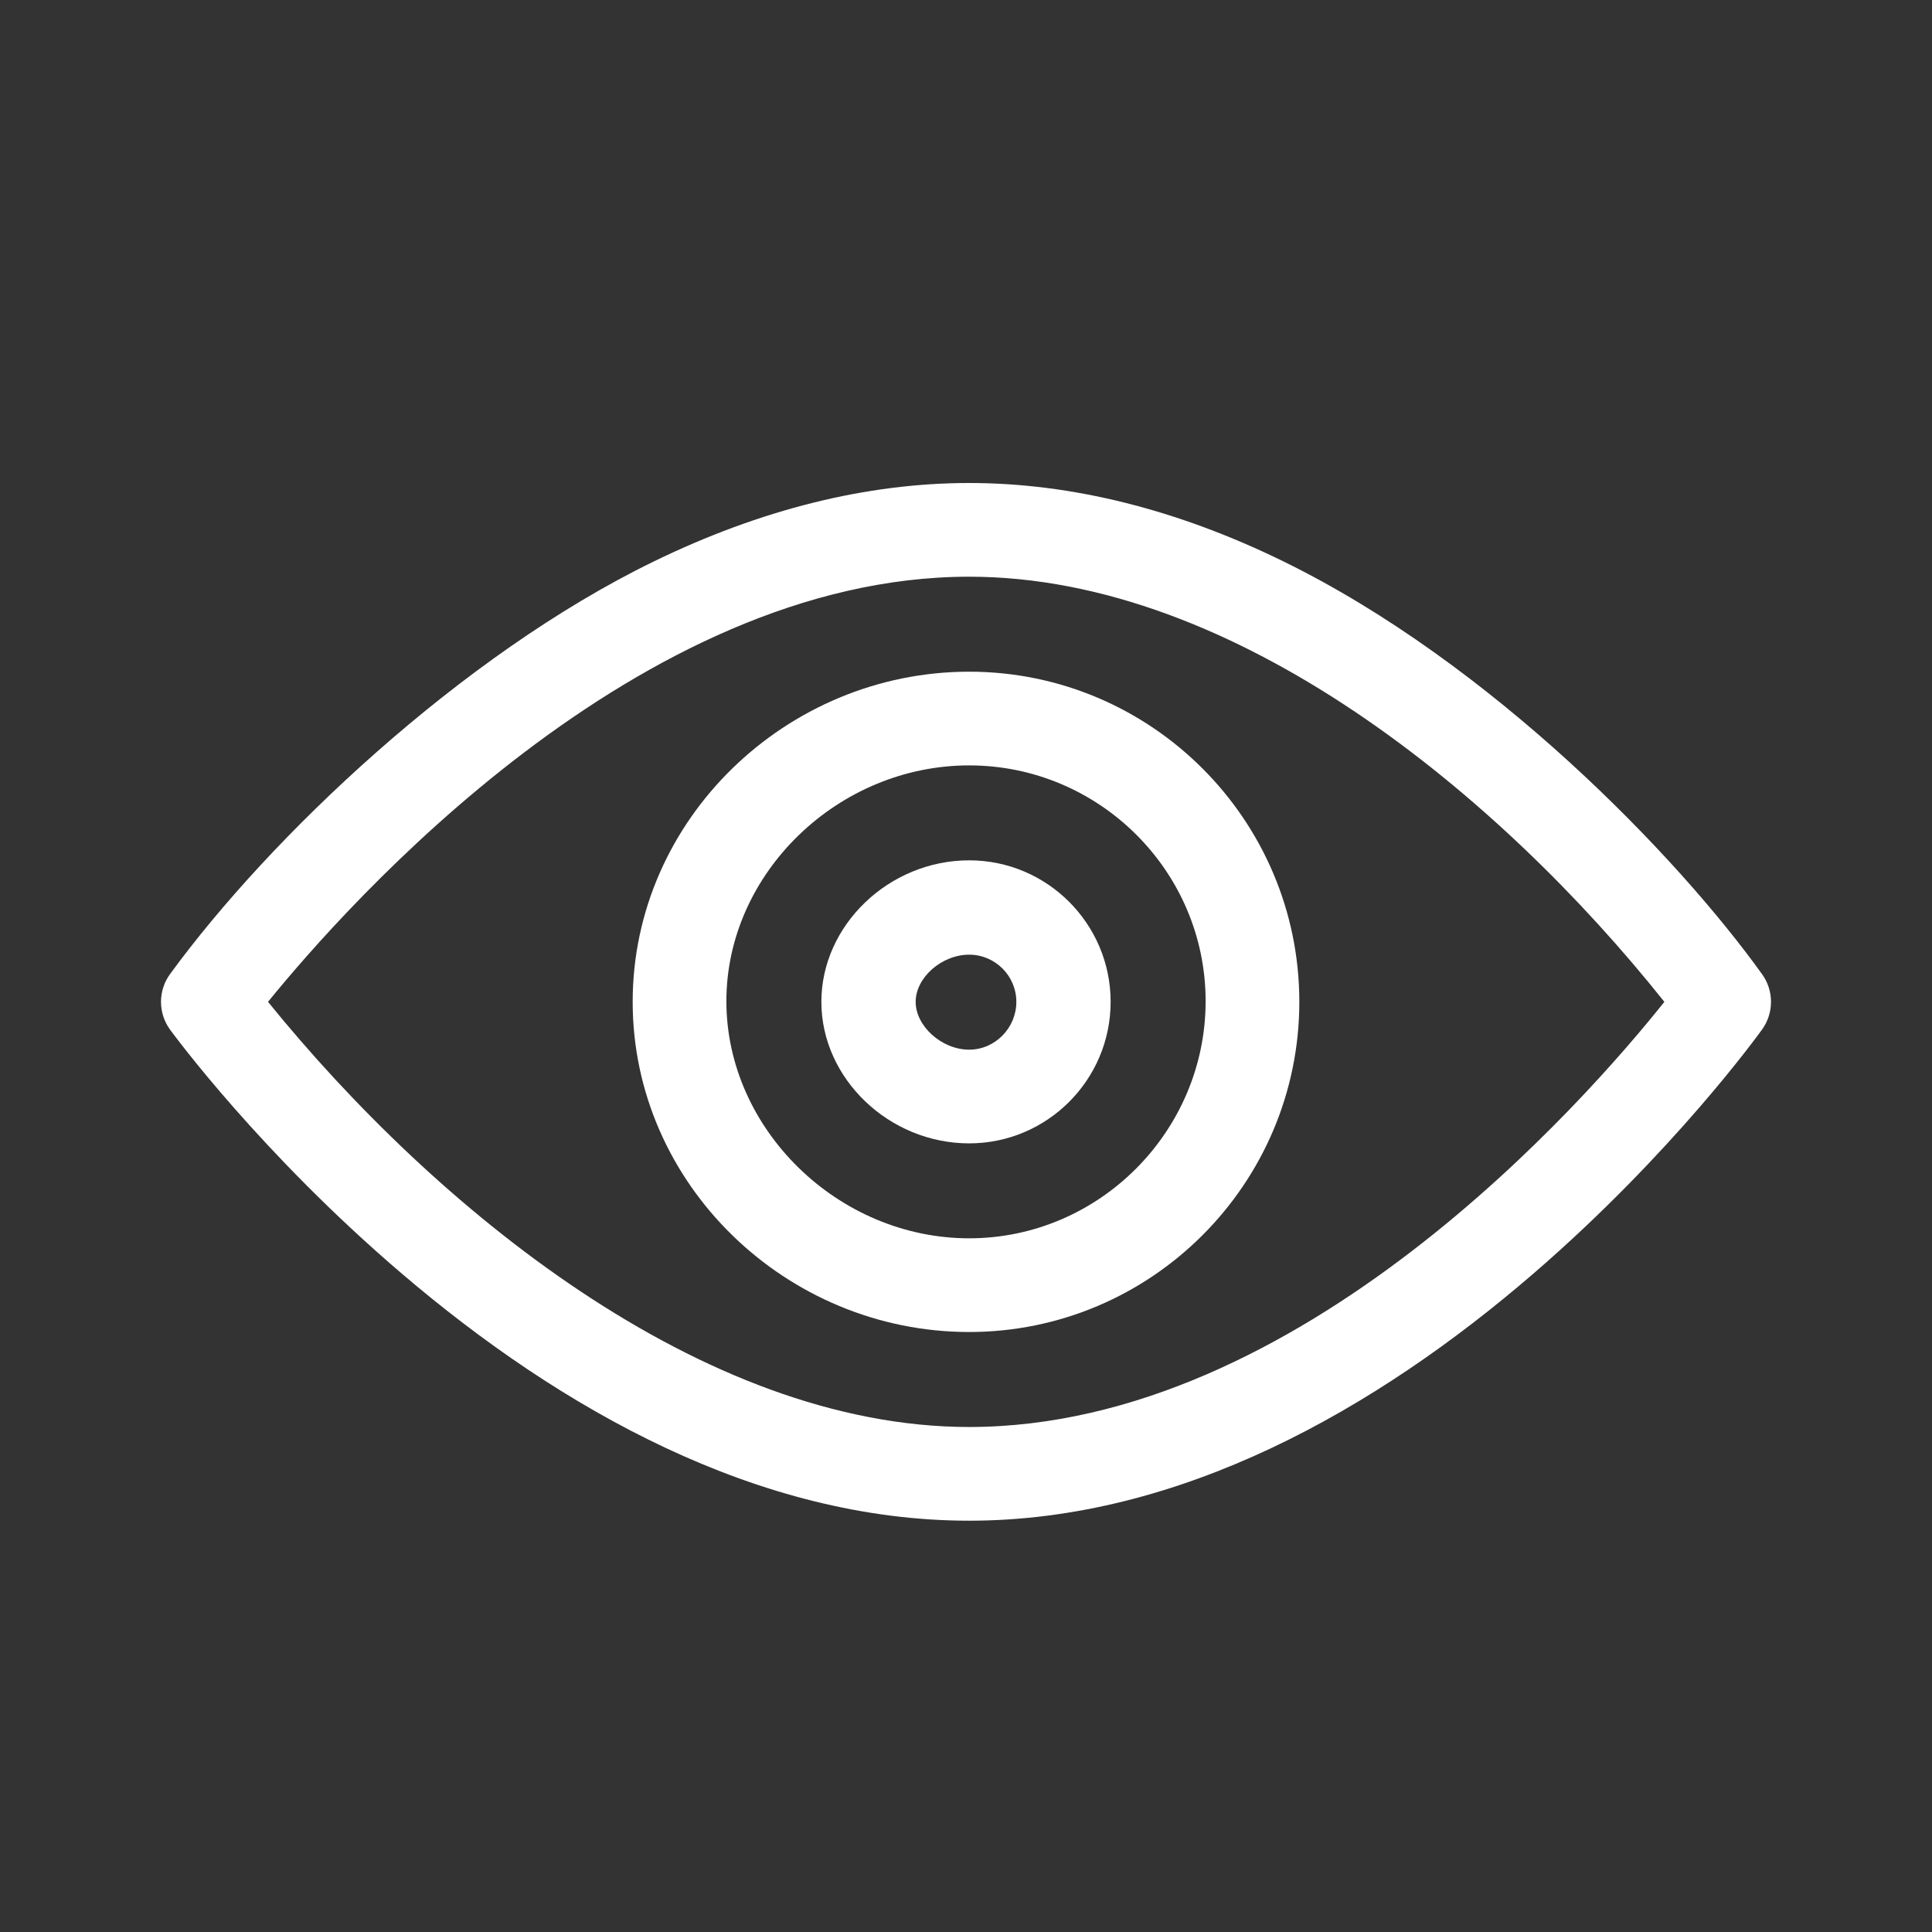 <svg width="36" height="36" viewBox="0 0 36 36" fill="none" xmlns="http://www.w3.org/2000/svg">
<rect x="0" y="0" width="36" height="36" fill="#333333" stroke="none"/>
<path d="M32.836 18.156C31.257 15.953 27.79 12.359 23.919 10.463C21.937 9.492 19.965 9 18.059 9C16.153 9 14.175 9.492 12.182 10.462C8.584 12.213 5.022 15.611 3.169 18.15C3.059 18.3 3 18.482 3 18.668C3 18.854 3.059 19.036 3.169 19.186C3.237 19.279 4.863 21.492 7.486 23.731C10.45 26.262 14.127 28.336 18.059 28.336C21.976 28.336 25.625 26.276 28.577 23.728C31.171 21.488 32.769 19.273 32.836 19.18C32.943 19.031 33 18.852 33 18.668C33 18.484 32.943 18.305 32.836 18.156ZM18.059 26.59C13.083 26.59 8.11 22.511 4.994 18.668C6.484 16.834 11.884 10.746 18.059 10.746C23.037 10.746 27.955 14.83 31.013 18.668C29.556 20.494 24.236 26.59 18.059 26.59Z" fill="white"/>
<path d="M18.059 12.516C14.654 12.516 11.789 15.27 11.789 18.668C11.789 22.06 14.646 24.82 18.059 24.82C21.451 24.82 24.211 22.06 24.211 18.668C24.211 15.276 21.451 12.516 18.059 12.516ZM18.059 23.074C15.613 23.074 13.535 21.038 13.535 18.656C13.535 16.274 15.613 14.262 18.059 14.262C20.482 14.262 22.465 16.233 22.465 18.656C22.465 21.079 20.482 23.074 18.059 23.074Z" fill="white"/>
<path d="M18.059 16.031C16.566 16.031 15.305 17.239 15.305 18.668C15.305 20.097 16.566 21.305 18.059 21.305C19.512 21.305 20.695 20.122 20.695 18.668C20.695 17.214 19.512 16.031 18.059 16.031ZM18.059 19.559C17.547 19.559 17.062 19.12 17.062 18.668C17.062 18.216 17.547 17.789 18.059 17.789C18.543 17.789 18.938 18.183 18.938 18.668C18.938 19.153 18.543 19.559 18.059 19.559Z" fill="white"/>
</svg>
